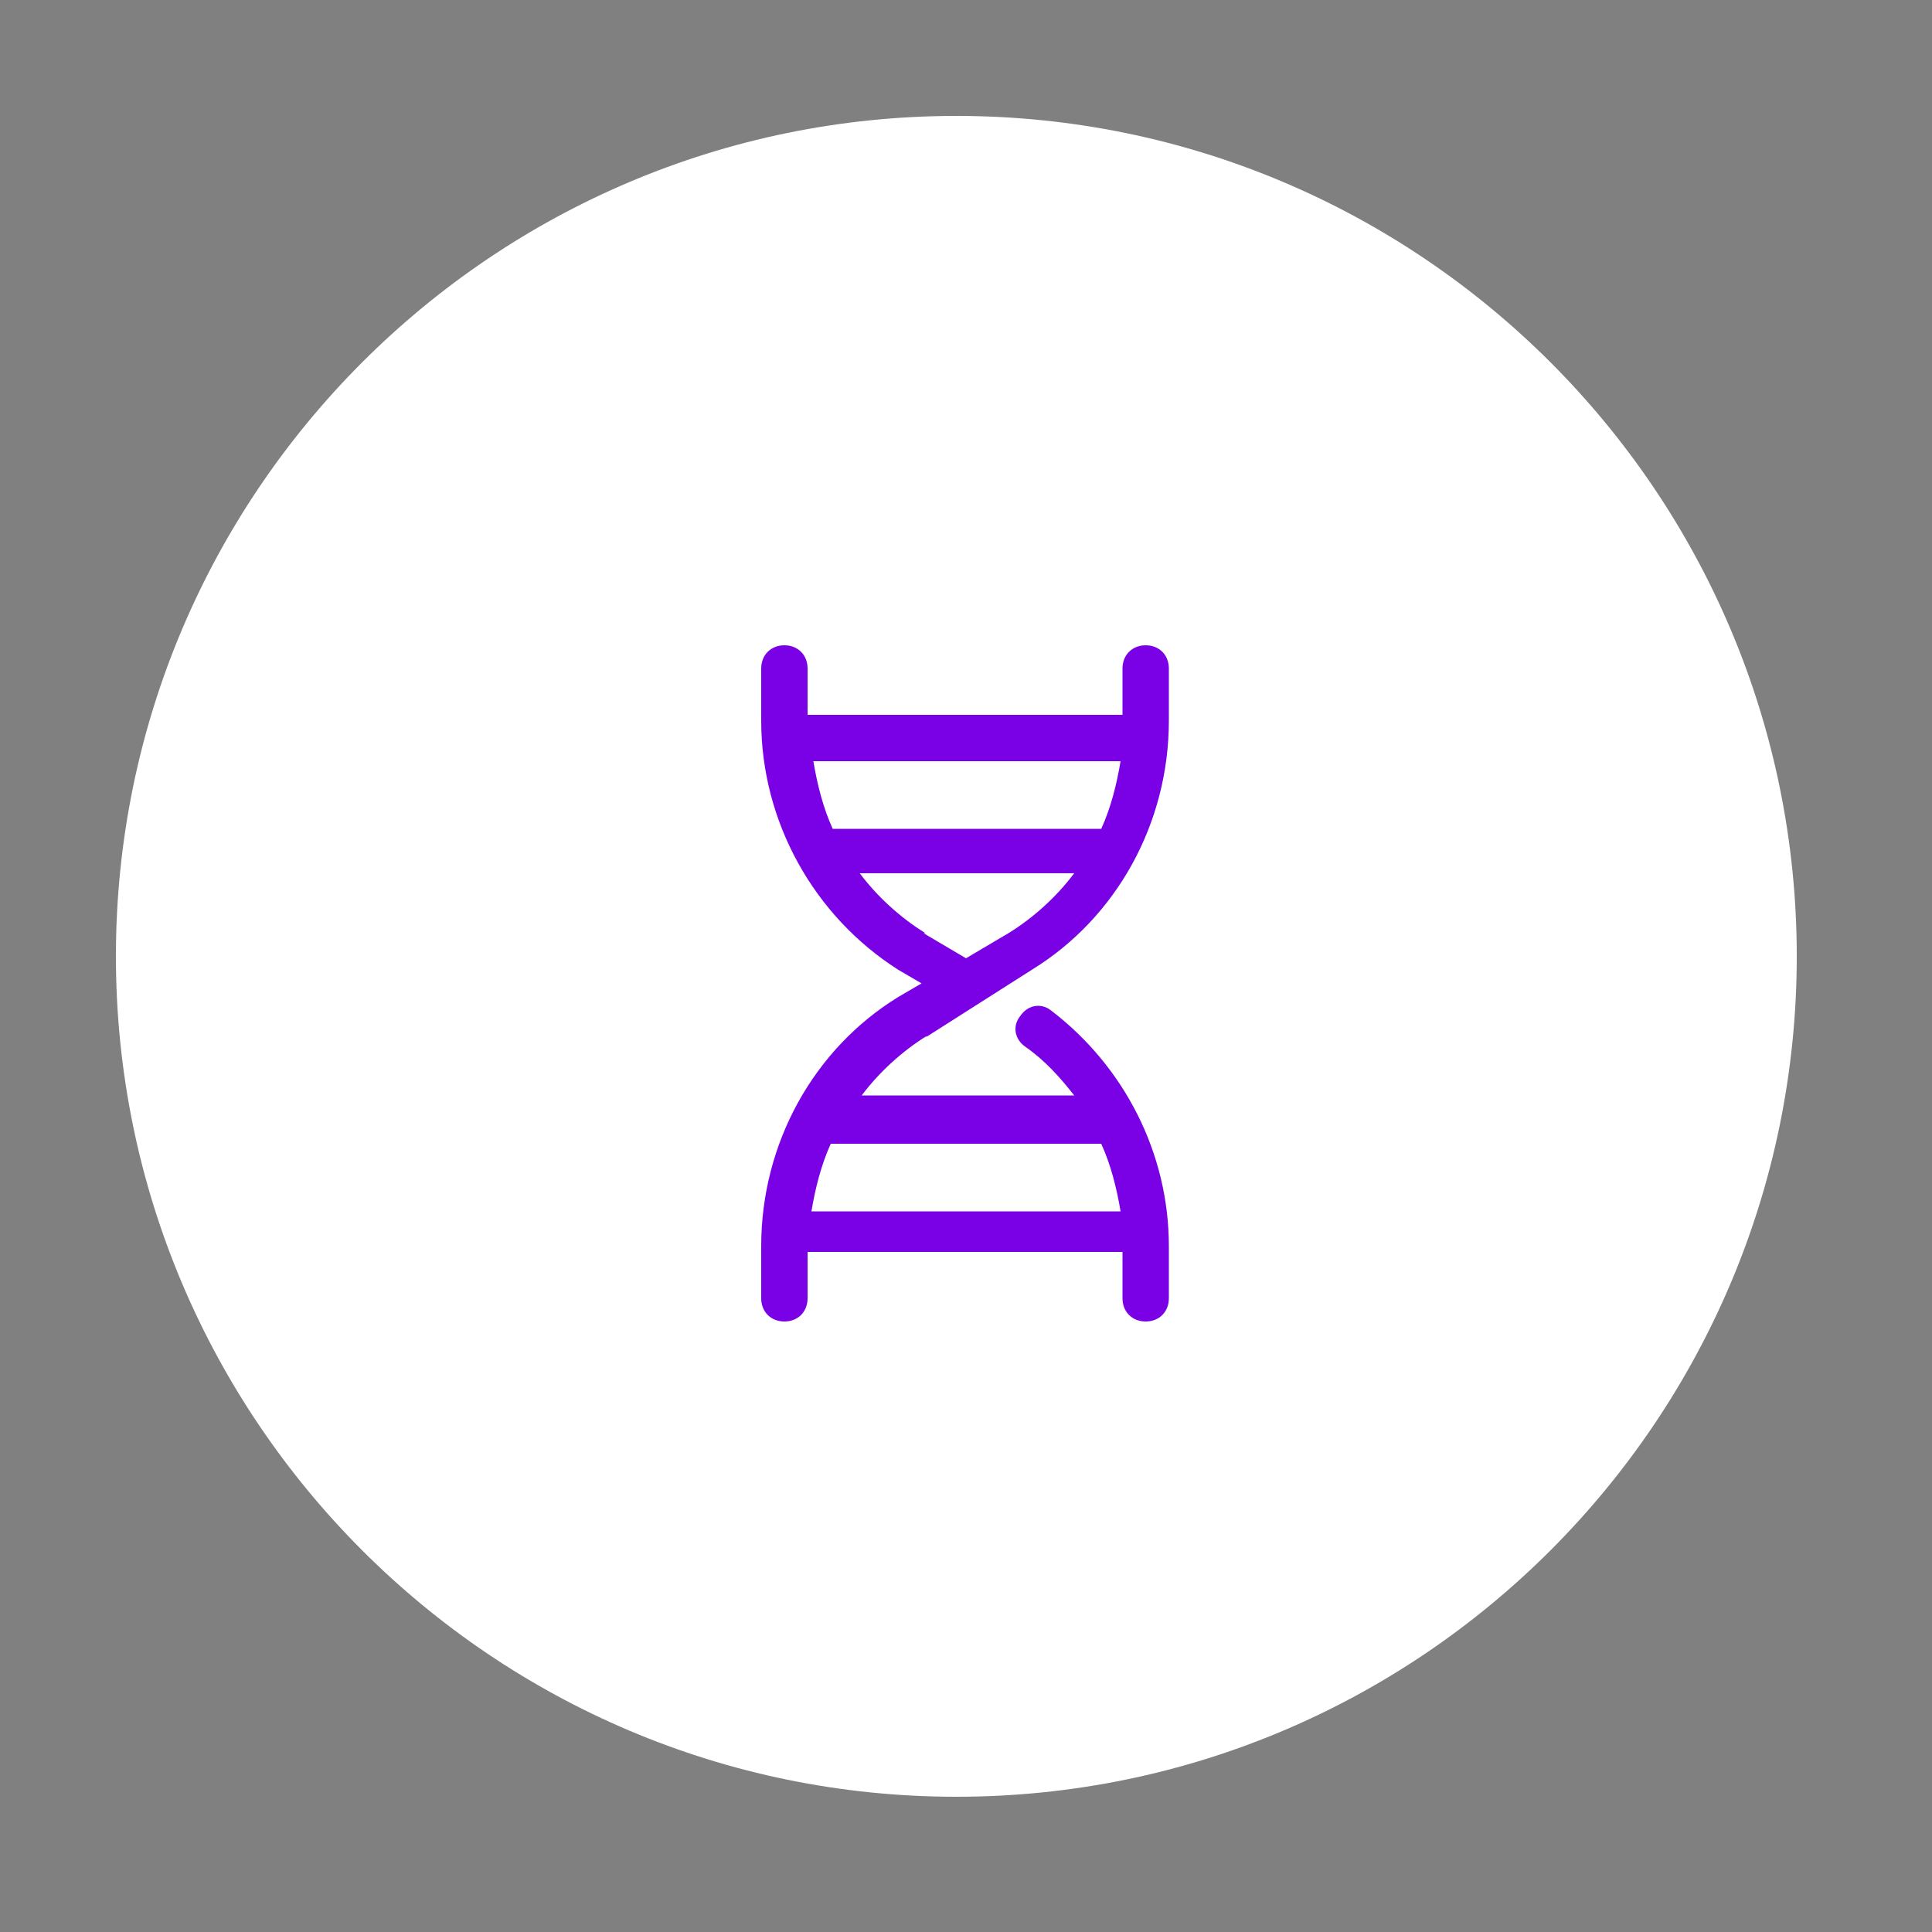 <?xml version="1.0" encoding="UTF-8"?>
<svg id="Layer_1" data-name="Layer 1" xmlns="http://www.w3.org/2000/svg" xmlns:xlink="http://www.w3.org/1999/xlink" version="1.1" viewBox="0 0 100 100">
  <rect x="0" y="0" width="100" height="100" fill="#808080" stroke="none"/>
  <defs>
    <style>
      .cls-1 {
        clip-path: url(#clippath);
      }

      .cls-2 {
        fill: none;
      }

      .cls-2, .cls-3, .cls-4 {
        stroke-width: 0px;
      }

      .cls-3 {
        fill: #7a00e6;
      }

      .cls-4 {
        fill: #fff;
      }
    </style>
    <clipPath id="clippath">
      <rect class="cls-2" width="100" height="100"/>
    </clipPath>
  </defs>
  <g class="cls-1">
    <g>
      <path class="cls-4" d="M49.5,93c24,0,43.5-19.5,43.5-43.5S73.5,6,49.5,6,6,25.5,6,49.5s19.5,43.5,43.5,43.5Z"/>
      <path class="cls-3" d="M47.9,53.7l5.5-3.5c4.4-2.7,7.1-7.6,7.1-12.9v-2.7c0-.7-.5-1.2-1.2-1.2s-1.2.5-1.2,1.2v2.4h-16.3v-2.4c0-.7-.5-1.2-1.2-1.2s-1.2.5-1.2,1.2v2.7c0,5.2,2.7,10.1,7.1,12.9l1.2.7-1.2.7c-4.4,2.7-7.1,7.6-7.1,12.9v2.7c0,.7.5,1.2,1.2,1.2s1.2-.5,1.2-1.2v-2.4h16.3v2.4c0,.7.5,1.2,1.2,1.2s1.2-.5,1.2-1.2v-2.7c0-4.8-2.3-9.3-6.1-12.2-.5-.4-1.2-.3-1.6.3-.4.5-.3,1.2.3,1.6h0c1,.7,1.8,1.6,2.5,2.5h-11c.9-1.2,2.1-2.3,3.4-3.1h0ZM42,39.4h16c-.2,1.2-.5,2.4-1,3.5h-13.9c-.5-1.1-.8-2.3-1-3.5ZM47.9,48.3c-1.3-.8-2.5-1.9-3.4-3.1h11.1c-.9,1.2-2.1,2.3-3.4,3.1l-2.2,1.3-2.2-1.3ZM57,59.2c.5,1.1.8,2.3,1,3.5h-16c.2-1.2.5-2.4,1-3.5,0,0,13.9,0,13.9,0Z"/>
    </g>
  </g>
</svg>